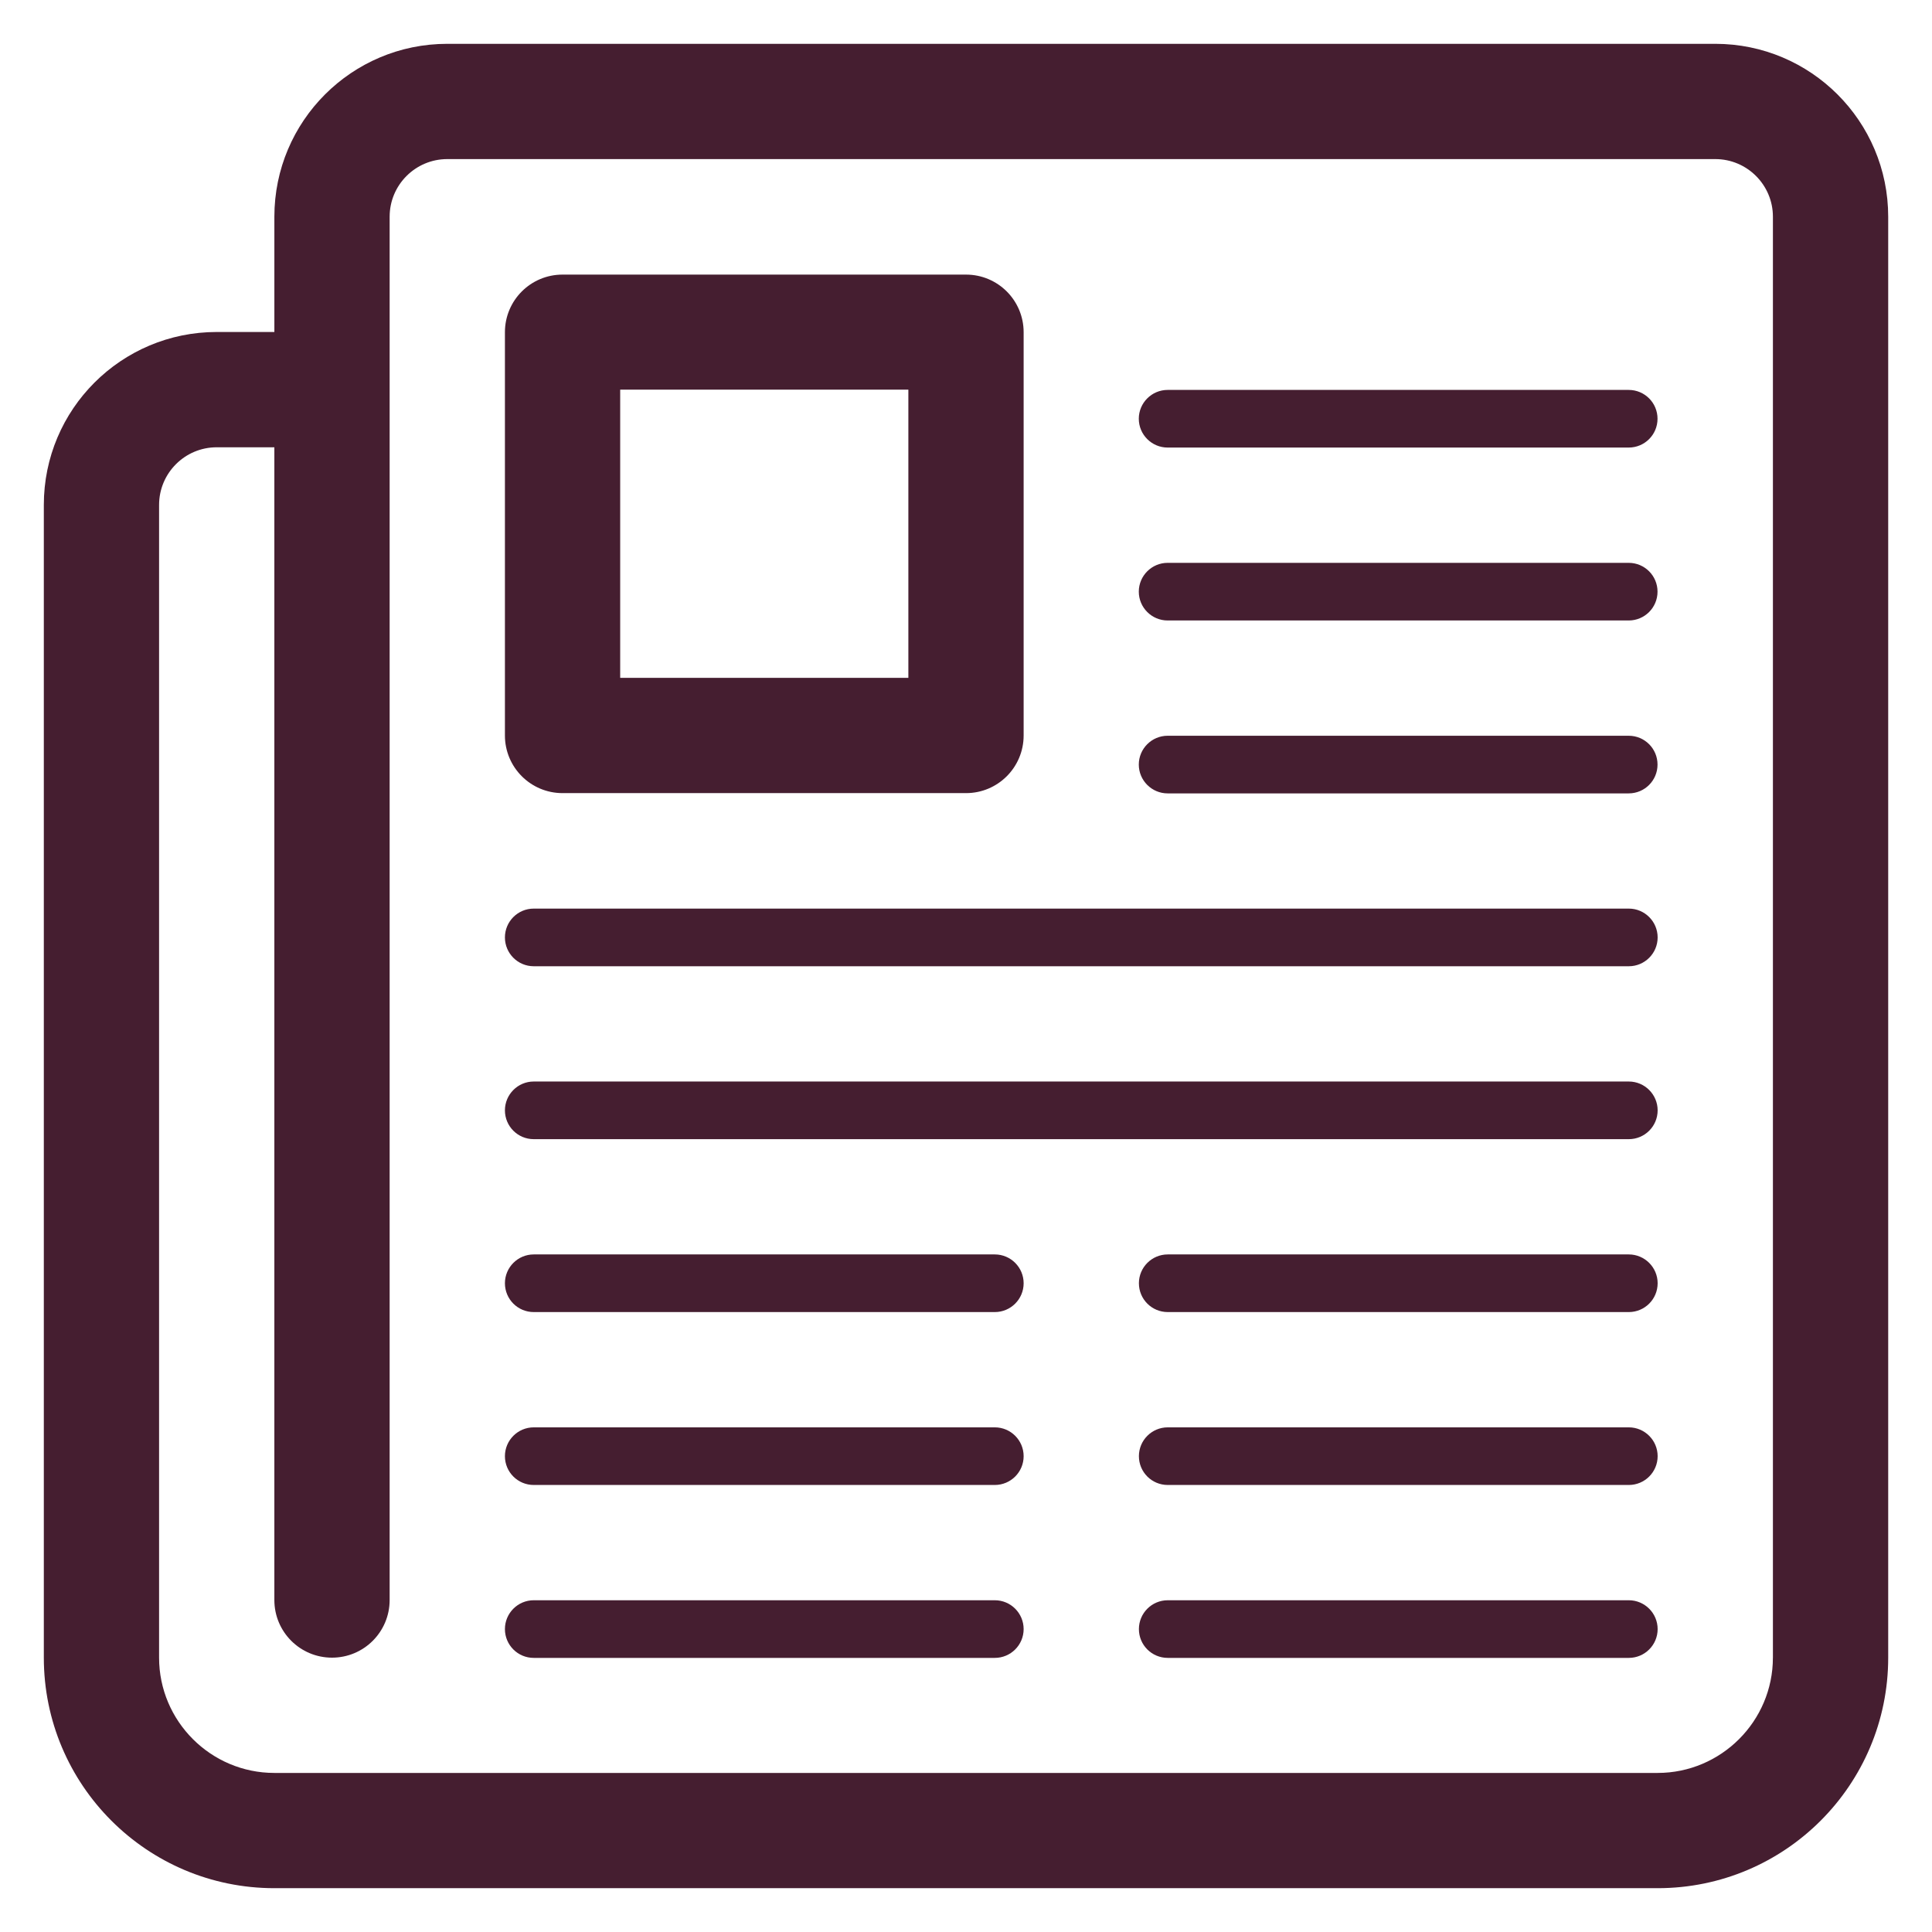 <?xml version="1.0" encoding="utf-8"?>
<!-- Generator: Adobe Illustrator 16.0.0, SVG Export Plug-In . SVG Version: 6.00 Build 0)  -->
<!DOCTYPE svg PUBLIC "-//W3C//DTD SVG 1.1//EN" "http://www.w3.org/Graphics/SVG/1.1/DTD/svg11.dtd">
<svg version="1.1" id="Capa_1" xmlns="http://www.w3.org/2000/svg" xmlns:xlink="http://www.w3.org/1999/xlink" x="0px" y="0px"
	 width="240px" height="240px" viewBox="0 0 240 240" enable-background="new 0 0 240 240" xml:space="preserve">
<g>
	<g id="news">
		<path fill="#451E30" d="M213.078,5.444H55.563c-11.864,0-21.48,9.609-21.48,21.479v14.318h-7.16
			c-11.863,0-21.479,9.609-21.479,21.479v143.198c0,15.814,12.825,28.639,28.639,28.639h171.836c15.819,0,28.64-12.822,28.64-28.639
			V26.923C234.557,15.052,224.936,5.444,213.078,5.444z M220.236,205.92c0,7.889-6.43,14.32-14.318,14.32H34.082
			c-7.897,0-14.32-6.432-14.32-14.32V62.723c0-3.952,3.207-7.16,7.16-7.16h7.16V198.76c0,3.961,3.203,7.16,7.161,7.16
			s7.16-3.201,7.16-7.16V26.923c0-3.952,3.208-7.16,7.159-7.16H213.08c3.945,0,7.158,3.208,7.158,7.16V205.92H220.236
			L220.236,205.92z"/>
		<path fill="#451E30" d="M145.046,98.557h57.277c1.983,0,3.581-1.603,3.581-3.579c0-1.979-1.598-3.58-3.581-3.58h-57.277
			c-1.968,0-3.58,1.602-3.58,3.58C141.466,96.954,143.078,98.557,145.046,98.557z"/>
		<path fill="#451E30" d="M145.046,77.078h57.277c1.983,0,3.581-1.603,3.581-3.579c0-1.975-1.598-3.58-3.581-3.58h-57.277
			c-1.968,0-3.58,1.603-3.58,3.58C141.466,75.474,143.078,77.078,145.046,77.078z"/>
		<path fill="#451E30" d="M145.046,55.597h57.277c1.983,0,3.581-1.603,3.581-3.579c0-1.977-1.598-3.58-3.581-3.58h-57.277
			c-1.968,0-3.58,1.604-3.58,3.58C141.466,53.995,143.078,55.597,145.046,55.597z"/>
		<path fill="#451E30" d="M123.58,198.789H66.301c-1.976,0-3.578,1.609-3.578,3.582c0,1.98,1.602,3.578,3.578,3.578h57.279
			c1.97,0,3.58-1.598,3.58-3.578C127.16,200.398,125.559,198.789,123.58,198.789z"/>
		<path fill="#451E30" d="M123.58,177.311H66.301c-1.976,0-3.578,1.608-3.578,3.58c0,1.98,1.602,3.578,3.578,3.578h57.279
			c1.97,0,3.58-1.598,3.58-3.578C127.16,178.919,125.559,177.311,123.58,177.311z"/>
		<path fill="#451E30" d="M123.58,155.83H66.301c-1.976,0-3.578,1.609-3.578,3.578c0,1.984,1.602,3.582,3.578,3.582h57.279
			c1.97,0,3.58-1.598,3.58-3.582C127.16,157.439,125.559,155.83,123.58,155.83z"/>
		<path fill="#451E30" d="M202.338,198.789h-57.277c-1.981,0-3.582,1.609-3.582,3.582c0,1.98,1.601,3.578,3.582,3.578h57.277
			c1.971,0,3.58-1.598,3.58-3.578C205.918,200.398,204.309,198.789,202.338,198.789z"/>
		<path fill="#451E30" d="M202.338,177.311h-57.277c-1.981,0-3.582,1.608-3.582,3.58c0,1.98,1.601,3.578,3.582,3.578h57.277
			c1.971,0,3.58-1.598,3.58-3.578C205.918,178.919,204.309,177.311,202.338,177.311z"/>
		<path fill="#451E30" d="M202.338,155.83h-57.277c-1.981,0-3.582,1.609-3.582,3.578c0,1.984,1.601,3.582,3.582,3.582h57.277
			c1.971,0,3.58-1.598,3.58-3.582C205.918,157.439,204.309,155.83,202.338,155.83z"/>
		<path fill="#451E30" d="M202.338,112.87H66.301c-1.976,0-3.578,1.604-3.578,3.58s1.602,3.58,3.578,3.58h136.037
			c1.971,0,3.58-1.602,3.58-3.58C205.918,114.474,204.309,112.87,202.338,112.87z"/>
		<path fill="#451E30" d="M202.338,134.35H66.301c-1.976,0-3.578,1.612-3.578,3.58c0,1.984,1.602,3.58,3.578,3.58h136.037
			c1.971,0,3.58-1.596,3.58-3.58C205.918,135.962,204.309,134.35,202.338,134.35z"/>
		<path fill="#451E30" d="M69.883,98.524H120c3.96,0,7.16-3.203,7.16-7.162v-50.09c0-3.959-3.2-7.16-7.16-7.16H69.883
			c-3.961,0-7.16,3.203-7.16,7.16v50.09C62.723,95.315,65.921,98.524,69.883,98.524z M77.042,48.403h35.798v35.799H77.042V48.403
			L77.042,48.403z"/>
	</g>
</g>
</svg>
